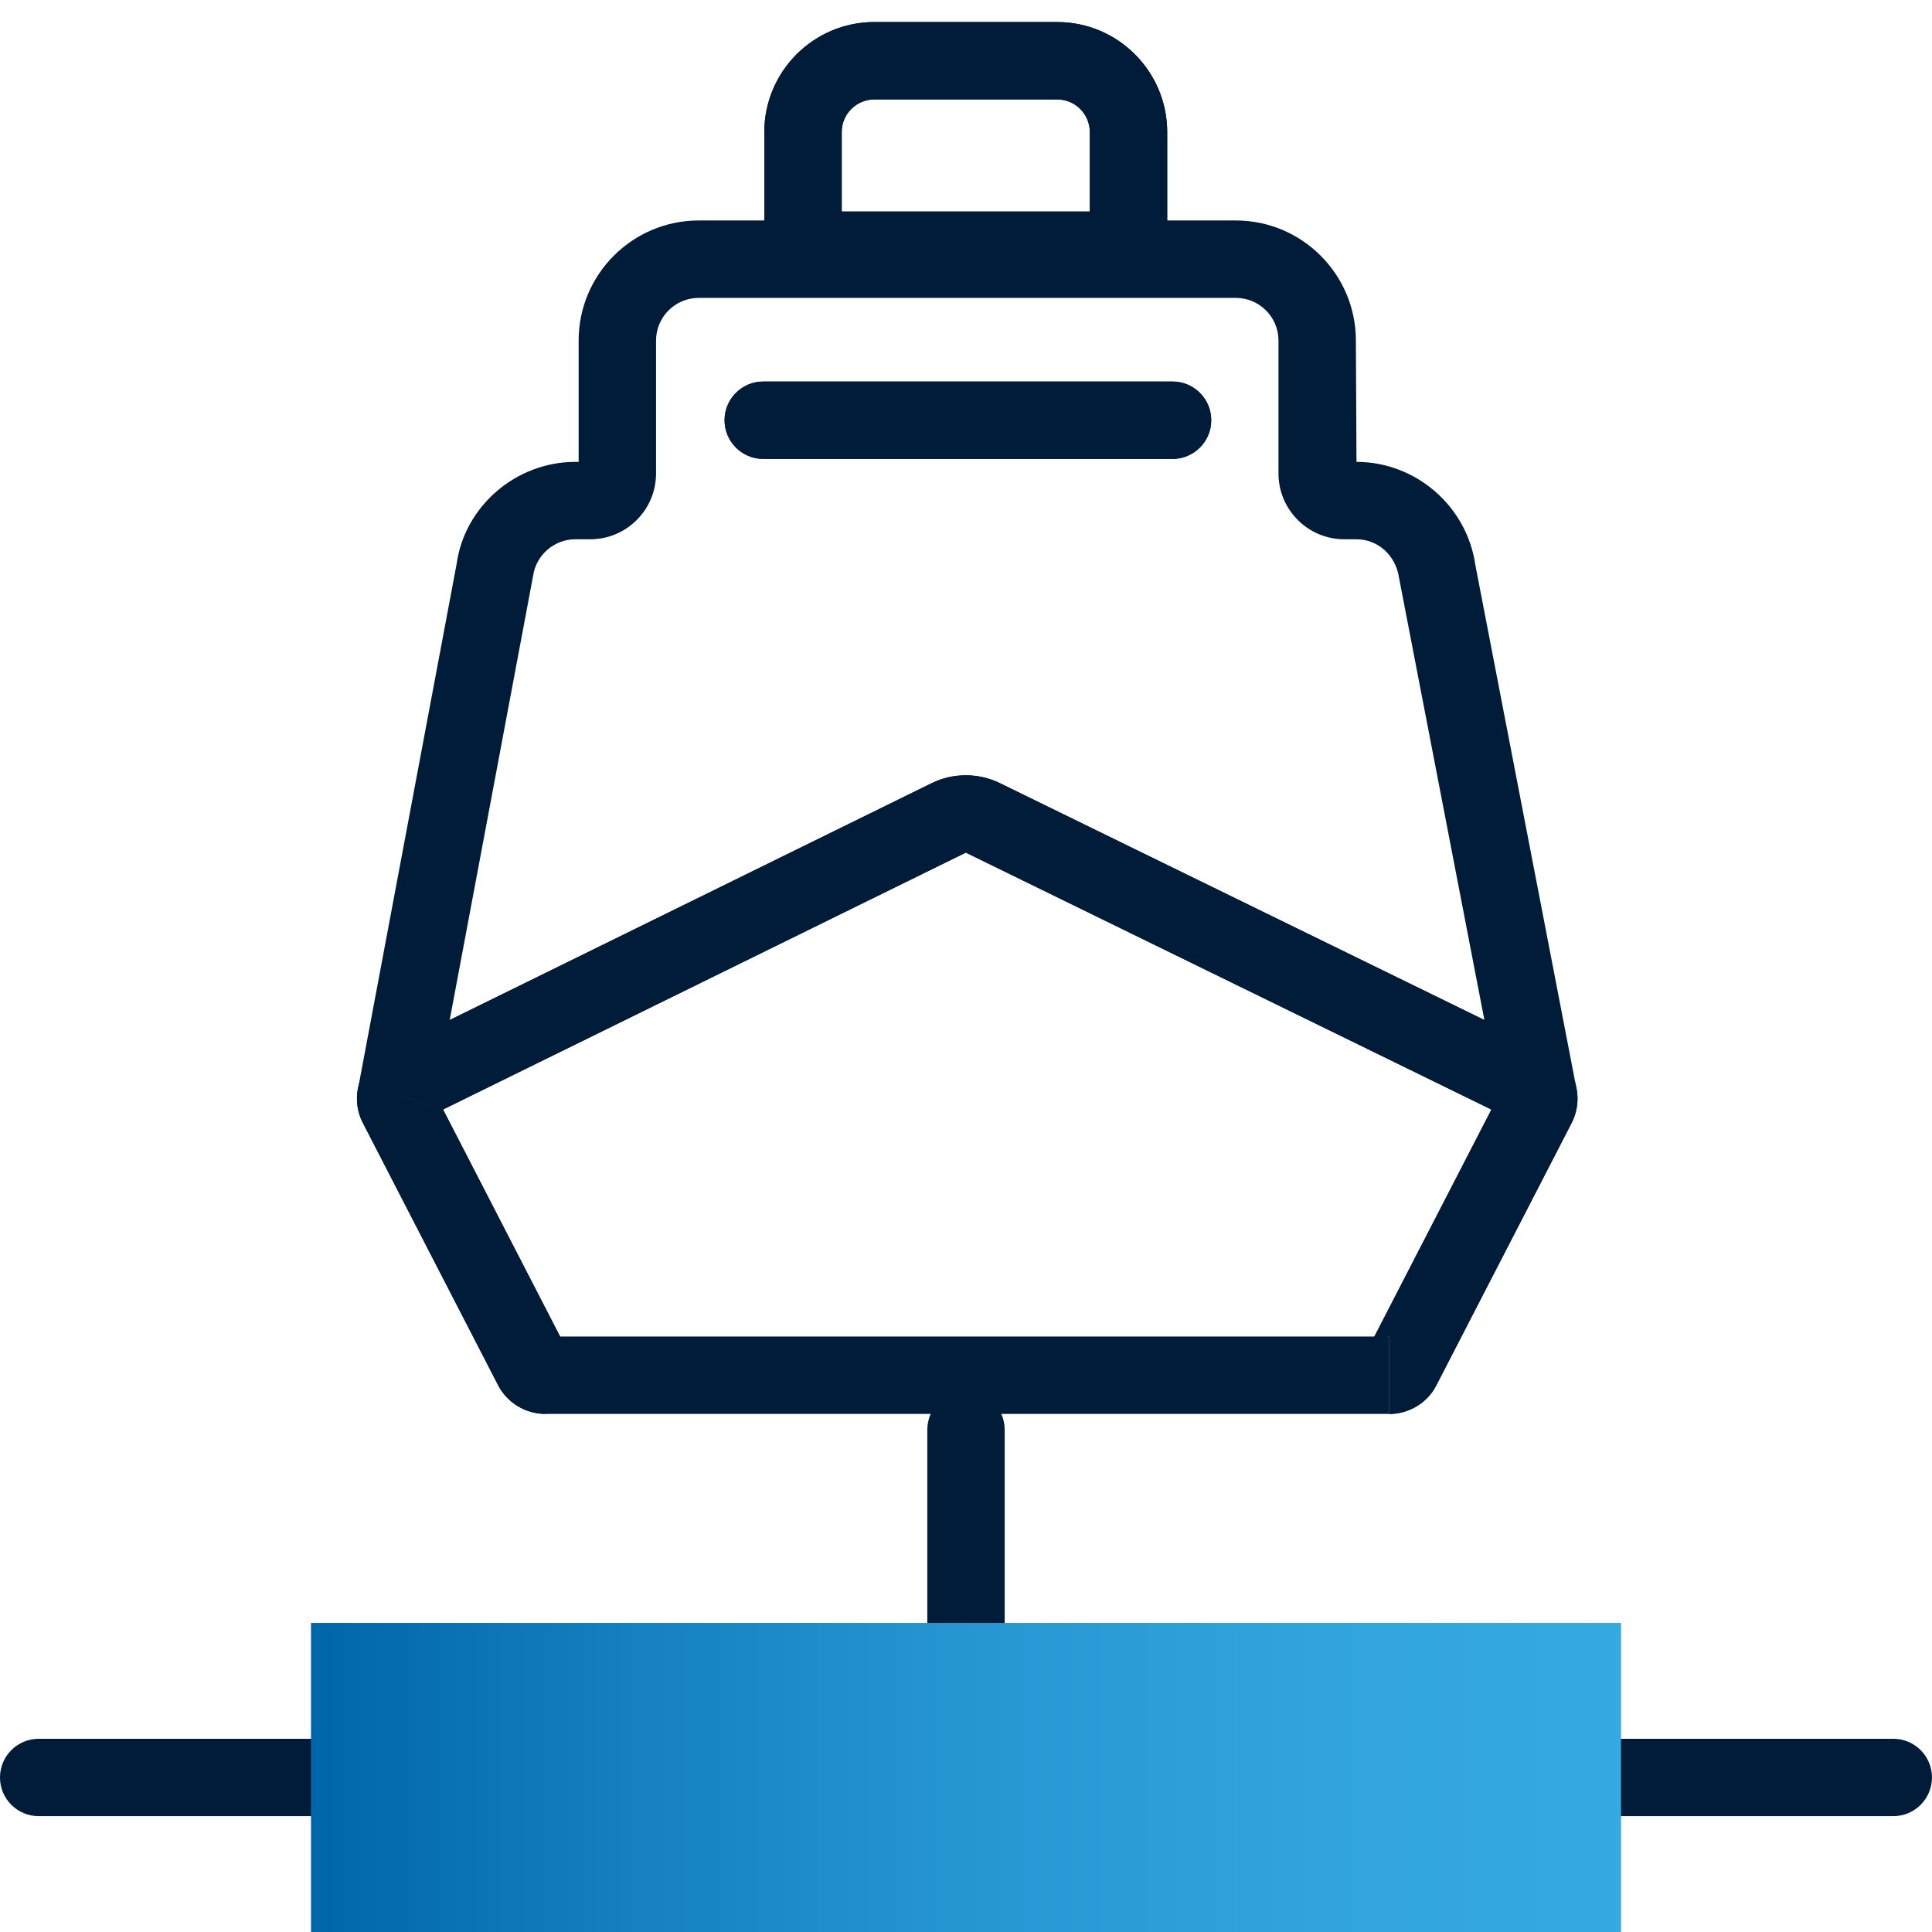 <?xml version="1.0" encoding="UTF-8"?>
<svg id="Ebene_6" data-name="Ebene 6" xmlns="http://www.w3.org/2000/svg" width="85" height="85" xmlns:xlink="http://www.w3.org/1999/xlink" viewBox="0 0 85 85">
  <defs>
    <style>
      .cls-1 {
        fill: url(#Marlink_Gradient);
      }

      .cls-2 {
        fill: #001c39;
      }
    </style>
    <linearGradient id="Marlink_Gradient" data-name="Marlink Gradient" x1="13.683" y1="78.2" x2="71.318" y2="78.2" gradientUnits="userSpaceOnUse">
      <stop offset="0" stop-color="#06a"/>
      <stop offset=".248" stop-color="#1581c0"/>
      <stop offset=".513" stop-color="#2797d2"/>
      <stop offset=".768" stop-color="#31a4dd"/>
      <stop offset="1" stop-color="#35a9e1"/>
    </linearGradient>
  </defs>
  <g>
    <path class="cls-2" d="M83.298,79.903H1.702c-.94,0-1.702-.762-1.702-1.702s.762-1.702,1.702-1.702h81.595c.94,0,1.702.762,1.702,1.702s-.762,1.702-1.702,1.702Z"/>
    <path class="cls-2" d="M42.5,74.803c-.94,0-1.702-.762-1.702-1.702v-10.199c0-.94.762-1.702,1.702-1.702s1.702.762,1.702,1.702v10.199c0,.94-.762,1.702-1.702,1.702Z"/>
  </g>
  <g>
    <path class="cls-2" d="M65.999,48.462l-4.447-23.039c-.145-1.003-.944-1.697-1.872-1.697h-.537c-1.597,0-2.895-1.299-2.895-2.896v-5.847c0-1.035-.842-1.877-1.878-1.877h-23.629c-1.036,0-1.878.842-1.878,1.877v5.847c0,1.597-1.298,2.896-2.895,2.896h-.657c-.929,0-1.727.693-1.858,1.613l-4.34,23.115-3.347-.628,4.328-23.04c.355-2.513,2.603-4.465,5.217-4.465h.147v-5.339c0-2.913,2.37-5.282,5.283-5.282h23.629c2.913,0,5.283,2.37,5.283,5.282l.027,5.339c2.614,0,4.862,1.952,5.23,4.54l4.433,22.956-3.343.645Z"/>
    <path class="cls-2" d="M51.587,20.19h-18.007c-.94,0-1.702-.762-1.702-1.702s.762-1.702,1.702-1.702h18.007c.94,0,1.702.762,1.702,1.702s-.762,1.702-1.702,1.702Z"/>
    <path class="cls-2" d="M23.993,62.206c-.878,0-1.697-.502-2.086-1.279l-5.939-11.517c-.288-.545-.343-1.207-.146-1.803l3.234,1.068c.121-.367.018-.668-.06-.823l5.935,11.51c-.181-.34-.541-.561-.939-.561v3.405Z"/>
    <path class="cls-2" d="M61.117,62.206v-3.405c-.397,0-.756.219-.946.575l5.446-10.56-23.125-11.305-23.983,11.786c.26-.13.461-.361.548-.622l-3.234-1.068c.198-.598.614-1.081,1.174-1.36l23.993-11.791c.939-.461,2.061-.461,2.998-.002l24.111,11.787c.567.282.983.761,1.185,1.355l-1.613.547,1.617-.534c.196.594.141,1.254-.15,1.811l-5.945,11.527c-.377.758-1.195,1.262-2.076,1.262ZM66.116,47.848l-.005.009.005-.009Z"/>
    <path class="cls-2" d="M51.352,12.712h-17.725v-6.902c0-2.669,2.171-4.84,4.84-4.84h8.045c2.668,0,4.84,2.171,4.84,4.84v6.902ZM37.032,9.307h10.915v-3.497c0-.791-.643-1.435-1.435-1.435h-8.045c-.791,0-1.435.644-1.435,1.435v3.497Z"/>
    <path class="cls-2" d="M51.587,20.19h-18.007c-.94,0-1.702-.762-1.702-1.702s.762-1.702,1.702-1.702h18.007c.94,0,1.702.762,1.702,1.702s-.762,1.702-1.702,1.702Z"/>
    <path class="cls-2" d="M61.117,62.206H23.993c-.878,0-1.697-.502-2.086-1.279l-5.939-11.517c-.288-.545-.343-1.207-.146-1.803l3.234,1.068c.121-.367.018-.668-.06-.823l5.646,10.95h36.474v3.405ZM24.932,59.361l.011.022c-.003-.007-.007-.015-.011-.022Z"/>
    <path class="cls-2" d="M61.117,62.206v-3.405c-.397,0-.756.219-.946.575l5.446-10.56-23.125-11.305-23.983,11.786c.26-.13.461-.361.548-.622l-3.234-1.068c.198-.598.614-1.081,1.174-1.36l23.993-11.791c.939-.461,2.061-.461,2.998-.002l24.111,11.787c.567.282.983.761,1.185,1.355l-1.613.547,1.617-.534c.196.594.141,1.254-.15,1.811l-5.945,11.527c-.377.758-1.195,1.262-2.076,1.262ZM66.116,47.848l-.005.009.005-.009Z"/>
    <path class="cls-2" d="M51.352,12.712h-17.725v-6.902c0-2.669,2.171-4.84,4.84-4.84h8.045c2.668,0,4.84,2.171,4.84,4.84v6.902ZM37.032,9.307h10.915v-3.497c0-.791-.643-1.435-1.435-1.435h-8.045c-.791,0-1.435.644-1.435,1.435v3.497Z"/>
  </g>
  <path class="cls-1" d="M71.318,71.401v13.599H13.683v-13.599h57.635Z"/>
</svg>